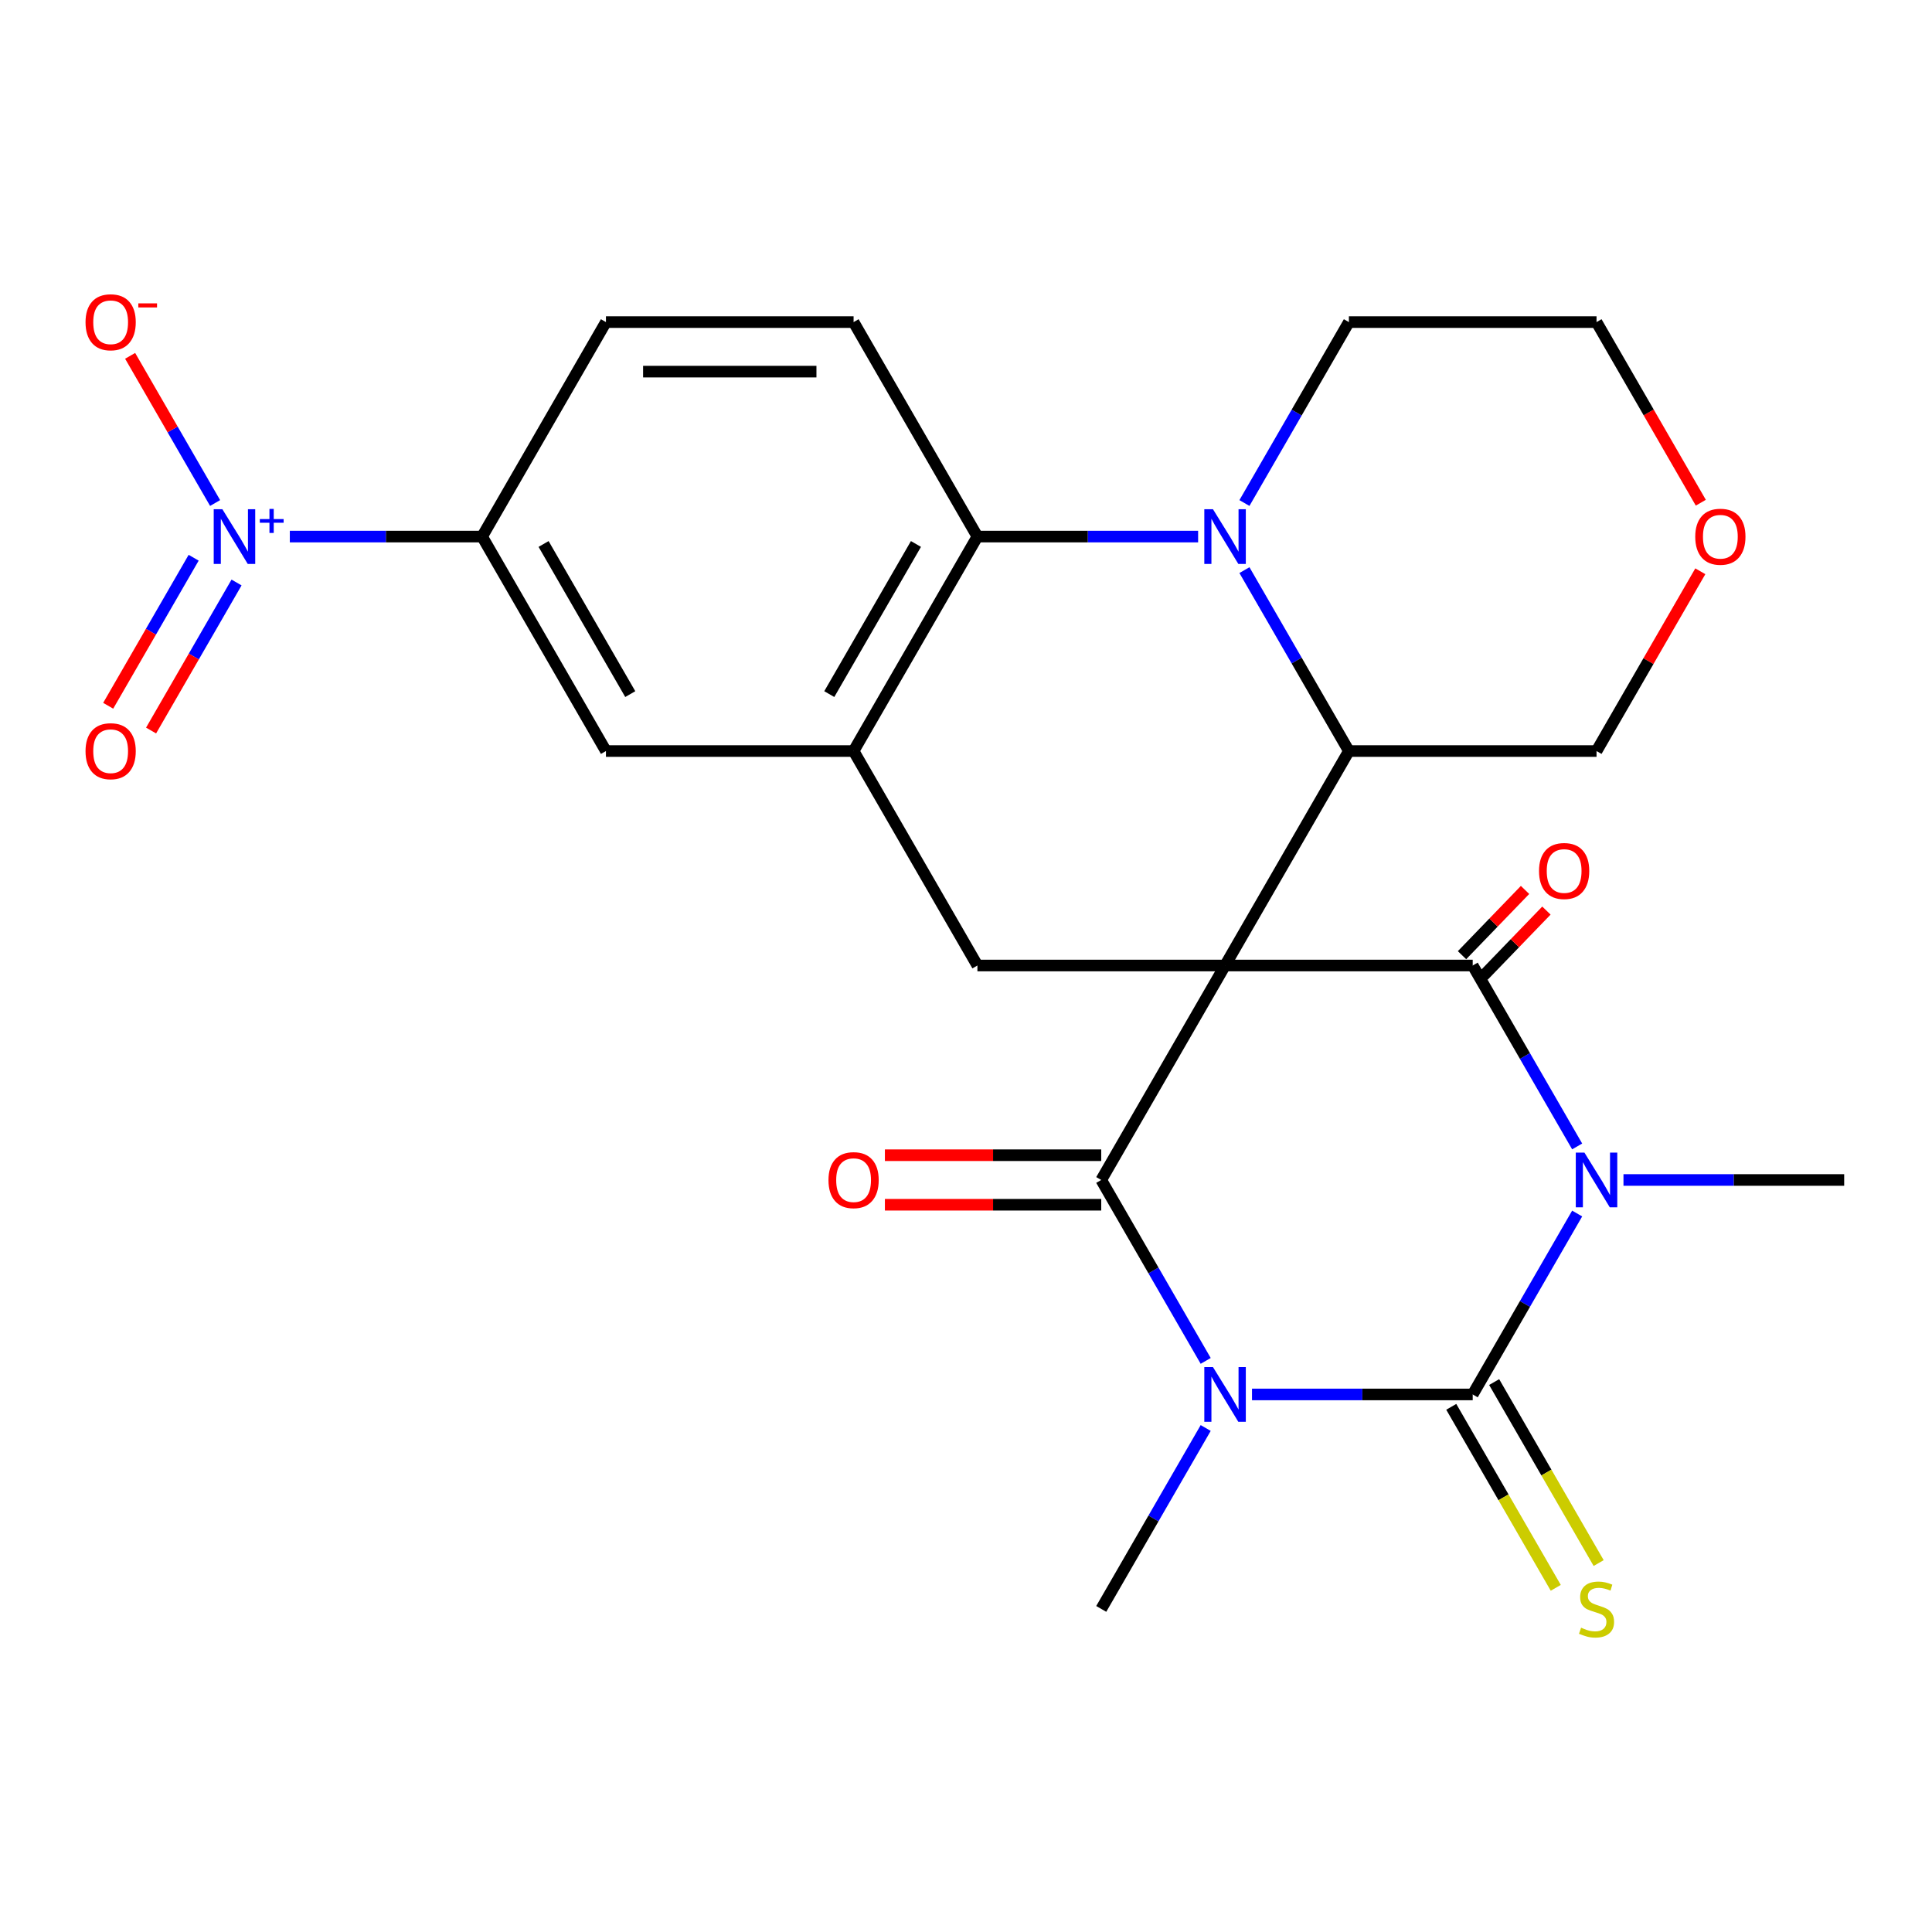 <?xml version='1.0' encoding='iso-8859-1'?>
<svg version='1.1' baseProfile='full'
              xmlns='http://www.w3.org/2000/svg'
                      xmlns:rdkit='http://www.rdkit.org/xml'
                      xmlns:xlink='http://www.w3.org/1999/xlink'
                  xml:space='preserve'
width='1000px' height='1000px' viewBox='0 0 1000 1000'>
<!-- END OF HEADER -->
<rect style='opacity:1.0;fill:#FFFFFF;stroke:none' width='1000' height='1000' x='0' y='0'> </rect>
<path class='bond-3' d='M 634.09,499.745 L 569.999,610.754' style='fill:none;fill-rule:evenodd;stroke:#000000;stroke-width:6px;stroke-linecap:butt;stroke-linejoin:miter;stroke-opacity:1' />
<path class='bond-4' d='M 634.09,499.745 L 762.272,499.746' style='fill:none;fill-rule:evenodd;stroke:#000000;stroke-width:6px;stroke-linecap:butt;stroke-linejoin:miter;stroke-opacity:1' />
<path class='bond-6' d='M 634.09,499.745 L 698.181,388.737' style='fill:none;fill-rule:evenodd;stroke:#000000;stroke-width:6px;stroke-linecap:butt;stroke-linejoin:miter;stroke-opacity:1' />
<path class='bond-9' d='M 634.09,499.745 L 505.908,499.745' style='fill:none;fill-rule:evenodd;stroke:#000000;stroke-width:6px;stroke-linecap:butt;stroke-linejoin:miter;stroke-opacity:1' />
<path class='bond-0' d='M 624.065,704.399 L 597.032,657.577' style='fill:none;fill-rule:evenodd;stroke:#0000FF;stroke-width:6px;stroke-linecap:butt;stroke-linejoin:miter;stroke-opacity:1' />
<path class='bond-0' d='M 597.032,657.577 L 569.999,610.754' style='fill:none;fill-rule:evenodd;stroke:#000000;stroke-width:6px;stroke-linecap:butt;stroke-linejoin:miter;stroke-opacity:1' />
<path class='bond-21' d='M 624.065,739.128 L 597.032,785.95' style='fill:none;fill-rule:evenodd;stroke:#0000FF;stroke-width:6px;stroke-linecap:butt;stroke-linejoin:miter;stroke-opacity:1' />
<path class='bond-21' d='M 597.032,785.95 L 569.999,832.772' style='fill:none;fill-rule:evenodd;stroke:#000000;stroke-width:6px;stroke-linecap:butt;stroke-linejoin:miter;stroke-opacity:1' />
<path class='bond-27' d='M 648.035,721.763 L 705.154,721.763' style='fill:none;fill-rule:evenodd;stroke:#0000FF;stroke-width:6px;stroke-linecap:butt;stroke-linejoin:miter;stroke-opacity:1' />
<path class='bond-27' d='M 705.154,721.763 L 762.272,721.763' style='fill:none;fill-rule:evenodd;stroke:#000000;stroke-width:6px;stroke-linecap:butt;stroke-linejoin:miter;stroke-opacity:1' />
<path class='bond-1' d='M 816.338,593.39 L 789.305,546.568' style='fill:none;fill-rule:evenodd;stroke:#0000FF;stroke-width:6px;stroke-linecap:butt;stroke-linejoin:miter;stroke-opacity:1' />
<path class='bond-1' d='M 789.305,546.568 L 762.272,499.746' style='fill:none;fill-rule:evenodd;stroke:#000000;stroke-width:6px;stroke-linecap:butt;stroke-linejoin:miter;stroke-opacity:1' />
<path class='bond-2' d='M 816.338,628.119 L 789.305,674.941' style='fill:none;fill-rule:evenodd;stroke:#0000FF;stroke-width:6px;stroke-linecap:butt;stroke-linejoin:miter;stroke-opacity:1' />
<path class='bond-2' d='M 789.305,674.941 L 762.272,721.763' style='fill:none;fill-rule:evenodd;stroke:#000000;stroke-width:6px;stroke-linecap:butt;stroke-linejoin:miter;stroke-opacity:1' />
<path class='bond-20' d='M 840.308,610.754 L 897.427,610.754' style='fill:none;fill-rule:evenodd;stroke:#0000FF;stroke-width:6px;stroke-linecap:butt;stroke-linejoin:miter;stroke-opacity:1' />
<path class='bond-20' d='M 897.427,610.754 L 954.545,610.754' style='fill:none;fill-rule:evenodd;stroke:#000000;stroke-width:6px;stroke-linecap:butt;stroke-linejoin:miter;stroke-opacity:1' />
<path class='bond-12' d='M 751.171,728.173 L 778.216,775.015' style='fill:none;fill-rule:evenodd;stroke:#000000;stroke-width:6px;stroke-linecap:butt;stroke-linejoin:miter;stroke-opacity:1' />
<path class='bond-12' d='M 778.216,775.015 L 805.26,821.857' style='fill:none;fill-rule:evenodd;stroke:#CCCC00;stroke-width:6px;stroke-linecap:butt;stroke-linejoin:miter;stroke-opacity:1' />
<path class='bond-12' d='M 773.373,715.354 L 800.418,762.197' style='fill:none;fill-rule:evenodd;stroke:#000000;stroke-width:6px;stroke-linecap:butt;stroke-linejoin:miter;stroke-opacity:1' />
<path class='bond-12' d='M 800.418,762.197 L 827.462,809.039' style='fill:none;fill-rule:evenodd;stroke:#CCCC00;stroke-width:6px;stroke-linecap:butt;stroke-linejoin:miter;stroke-opacity:1' />
<path class='bond-16' d='M 569.999,597.936 L 514.01,597.936' style='fill:none;fill-rule:evenodd;stroke:#000000;stroke-width:6px;stroke-linecap:butt;stroke-linejoin:miter;stroke-opacity:1' />
<path class='bond-16' d='M 514.01,597.936 L 458.022,597.936' style='fill:none;fill-rule:evenodd;stroke:#FF0000;stroke-width:6px;stroke-linecap:butt;stroke-linejoin:miter;stroke-opacity:1' />
<path class='bond-16' d='M 569.999,623.573 L 514.01,623.573' style='fill:none;fill-rule:evenodd;stroke:#000000;stroke-width:6px;stroke-linecap:butt;stroke-linejoin:miter;stroke-opacity:1' />
<path class='bond-16' d='M 514.01,623.573 L 458.022,623.573' style='fill:none;fill-rule:evenodd;stroke:#FF0000;stroke-width:6px;stroke-linecap:butt;stroke-linejoin:miter;stroke-opacity:1' />
<path class='bond-15' d='M 767.804,505.088 L 784.115,488.2' style='fill:none;fill-rule:evenodd;stroke:#000000;stroke-width:6px;stroke-linecap:butt;stroke-linejoin:miter;stroke-opacity:1' />
<path class='bond-15' d='M 784.115,488.2 L 800.425,471.312' style='fill:none;fill-rule:evenodd;stroke:#FF0000;stroke-width:6px;stroke-linecap:butt;stroke-linejoin:miter;stroke-opacity:1' />
<path class='bond-15' d='M 756.74,494.403 L 773.051,477.515' style='fill:none;fill-rule:evenodd;stroke:#000000;stroke-width:6px;stroke-linecap:butt;stroke-linejoin:miter;stroke-opacity:1' />
<path class='bond-15' d='M 773.051,477.515 L 789.361,460.627' style='fill:none;fill-rule:evenodd;stroke:#FF0000;stroke-width:6px;stroke-linecap:butt;stroke-linejoin:miter;stroke-opacity:1' />
<path class='bond-5' d='M 644.116,295.092 L 671.148,341.914' style='fill:none;fill-rule:evenodd;stroke:#0000FF;stroke-width:6px;stroke-linecap:butt;stroke-linejoin:miter;stroke-opacity:1' />
<path class='bond-5' d='M 671.148,341.914 L 698.181,388.737' style='fill:none;fill-rule:evenodd;stroke:#000000;stroke-width:6px;stroke-linecap:butt;stroke-linejoin:miter;stroke-opacity:1' />
<path class='bond-24' d='M 644.116,260.363 L 671.148,213.541' style='fill:none;fill-rule:evenodd;stroke:#0000FF;stroke-width:6px;stroke-linecap:butt;stroke-linejoin:miter;stroke-opacity:1' />
<path class='bond-24' d='M 671.148,213.541 L 698.181,166.719' style='fill:none;fill-rule:evenodd;stroke:#000000;stroke-width:6px;stroke-linecap:butt;stroke-linejoin:miter;stroke-opacity:1' />
<path class='bond-26' d='M 620.146,277.728 L 563.027,277.728' style='fill:none;fill-rule:evenodd;stroke:#0000FF;stroke-width:6px;stroke-linecap:butt;stroke-linejoin:miter;stroke-opacity:1' />
<path class='bond-26' d='M 563.027,277.728 L 505.908,277.728' style='fill:none;fill-rule:evenodd;stroke:#000000;stroke-width:6px;stroke-linecap:butt;stroke-linejoin:miter;stroke-opacity:1' />
<path class='bond-23' d='M 698.181,388.737 L 826.363,388.737' style='fill:none;fill-rule:evenodd;stroke:#000000;stroke-width:6px;stroke-linecap:butt;stroke-linejoin:miter;stroke-opacity:1' />
<path class='bond-7' d='M 150.011,277.728 L 199.778,277.728' style='fill:none;fill-rule:evenodd;stroke:#0000FF;stroke-width:6px;stroke-linecap:butt;stroke-linejoin:miter;stroke-opacity:1' />
<path class='bond-7' d='M 199.778,277.728 L 249.544,277.728' style='fill:none;fill-rule:evenodd;stroke:#000000;stroke-width:6px;stroke-linecap:butt;stroke-linejoin:miter;stroke-opacity:1' />
<path class='bond-17' d='M 111.336,260.363 L 89.345,222.272' style='fill:none;fill-rule:evenodd;stroke:#0000FF;stroke-width:6px;stroke-linecap:butt;stroke-linejoin:miter;stroke-opacity:1' />
<path class='bond-17' d='M 89.345,222.272 L 67.353,184.182' style='fill:none;fill-rule:evenodd;stroke:#FF0000;stroke-width:6px;stroke-linecap:butt;stroke-linejoin:miter;stroke-opacity:1' />
<path class='bond-18' d='M 100.235,288.683 L 78.117,326.994' style='fill:none;fill-rule:evenodd;stroke:#0000FF;stroke-width:6px;stroke-linecap:butt;stroke-linejoin:miter;stroke-opacity:1' />
<path class='bond-18' d='M 78.117,326.994 L 55.998,365.304' style='fill:none;fill-rule:evenodd;stroke:#FF0000;stroke-width:6px;stroke-linecap:butt;stroke-linejoin:miter;stroke-opacity:1' />
<path class='bond-18' d='M 122.437,301.501 L 100.319,339.812' style='fill:none;fill-rule:evenodd;stroke:#0000FF;stroke-width:6px;stroke-linecap:butt;stroke-linejoin:miter;stroke-opacity:1' />
<path class='bond-18' d='M 100.319,339.812 L 78.2,378.122' style='fill:none;fill-rule:evenodd;stroke:#FF0000;stroke-width:6px;stroke-linecap:butt;stroke-linejoin:miter;stroke-opacity:1' />
<path class='bond-8' d='M 505.908,277.728 L 441.817,388.737' style='fill:none;fill-rule:evenodd;stroke:#000000;stroke-width:6px;stroke-linecap:butt;stroke-linejoin:miter;stroke-opacity:1' />
<path class='bond-8' d='M 474.093,281.561 L 429.229,359.267' style='fill:none;fill-rule:evenodd;stroke:#000000;stroke-width:6px;stroke-linecap:butt;stroke-linejoin:miter;stroke-opacity:1' />
<path class='bond-14' d='M 505.908,277.728 L 441.817,166.719' style='fill:none;fill-rule:evenodd;stroke:#000000;stroke-width:6px;stroke-linecap:butt;stroke-linejoin:miter;stroke-opacity:1' />
<path class='bond-10' d='M 505.908,499.745 L 441.817,388.737' style='fill:none;fill-rule:evenodd;stroke:#000000;stroke-width:6px;stroke-linecap:butt;stroke-linejoin:miter;stroke-opacity:1' />
<path class='bond-13' d='M 441.817,388.737 L 313.635,388.737' style='fill:none;fill-rule:evenodd;stroke:#000000;stroke-width:6px;stroke-linecap:butt;stroke-linejoin:miter;stroke-opacity:1' />
<path class='bond-11' d='M 249.544,277.728 L 313.635,388.737' style='fill:none;fill-rule:evenodd;stroke:#000000;stroke-width:6px;stroke-linecap:butt;stroke-linejoin:miter;stroke-opacity:1' />
<path class='bond-11' d='M 281.359,281.561 L 326.223,359.267' style='fill:none;fill-rule:evenodd;stroke:#000000;stroke-width:6px;stroke-linecap:butt;stroke-linejoin:miter;stroke-opacity:1' />
<path class='bond-19' d='M 249.544,277.728 L 313.635,166.719' style='fill:none;fill-rule:evenodd;stroke:#000000;stroke-width:6px;stroke-linecap:butt;stroke-linejoin:miter;stroke-opacity:1' />
<path class='bond-29' d='M 441.817,166.719 L 313.635,166.719' style='fill:none;fill-rule:evenodd;stroke:#000000;stroke-width:6px;stroke-linecap:butt;stroke-linejoin:miter;stroke-opacity:1' />
<path class='bond-29' d='M 422.59,192.355 L 332.862,192.355' style='fill:none;fill-rule:evenodd;stroke:#000000;stroke-width:6px;stroke-linecap:butt;stroke-linejoin:miter;stroke-opacity:1' />
<path class='bond-22' d='M 880.083,295.692 L 853.223,342.214' style='fill:none;fill-rule:evenodd;stroke:#FF0000;stroke-width:6px;stroke-linecap:butt;stroke-linejoin:miter;stroke-opacity:1' />
<path class='bond-22' d='M 853.223,342.214 L 826.363,388.737' style='fill:none;fill-rule:evenodd;stroke:#000000;stroke-width:6px;stroke-linecap:butt;stroke-linejoin:miter;stroke-opacity:1' />
<path class='bond-25' d='M 880.337,260.203 L 853.35,213.461' style='fill:none;fill-rule:evenodd;stroke:#FF0000;stroke-width:6px;stroke-linecap:butt;stroke-linejoin:miter;stroke-opacity:1' />
<path class='bond-25' d='M 853.35,213.461 L 826.363,166.719' style='fill:none;fill-rule:evenodd;stroke:#000000;stroke-width:6px;stroke-linecap:butt;stroke-linejoin:miter;stroke-opacity:1' />
<path class='bond-28' d='M 698.181,166.719 L 826.363,166.719' style='fill:none;fill-rule:evenodd;stroke:#000000;stroke-width:6px;stroke-linecap:butt;stroke-linejoin:miter;stroke-opacity:1' />
<path  class='atom-1' d='M 627.83 707.603
L 637.11 722.603
Q 638.03 724.083, 639.51 726.763
Q 640.99 729.443, 641.07 729.603
L 641.07 707.603
L 644.83 707.603
L 644.83 735.923
L 640.95 735.923
L 630.99 719.523
Q 629.83 717.603, 628.59 715.403
Q 627.39 713.203, 627.03 712.523
L 627.03 735.923
L 623.35 735.923
L 623.35 707.603
L 627.83 707.603
' fill='#0000FF'/>
<path  class='atom-2' d='M 820.103 596.594
L 829.383 611.594
Q 830.303 613.074, 831.783 615.754
Q 833.263 618.434, 833.343 618.594
L 833.343 596.594
L 837.103 596.594
L 837.103 624.914
L 833.223 624.914
L 823.263 608.514
Q 822.103 606.594, 820.863 604.394
Q 819.663 602.194, 819.303 601.514
L 819.303 624.914
L 815.623 624.914
L 815.623 596.594
L 820.103 596.594
' fill='#0000FF'/>
<path  class='atom-6' d='M 627.83 263.568
L 637.11 278.568
Q 638.03 280.048, 639.51 282.728
Q 640.99 285.408, 641.07 285.568
L 641.07 263.568
L 644.83 263.568
L 644.83 291.888
L 640.95 291.888
L 630.99 275.488
Q 629.83 273.568, 628.59 271.368
Q 627.39 269.168, 627.03 268.488
L 627.03 291.888
L 623.35 291.888
L 623.35 263.568
L 627.83 263.568
' fill='#0000FF'/>
<path  class='atom-8' d='M 115.102 263.568
L 124.382 278.568
Q 125.302 280.048, 126.782 282.728
Q 128.262 285.408, 128.342 285.568
L 128.342 263.568
L 132.102 263.568
L 132.102 291.888
L 128.222 291.888
L 118.262 275.488
Q 117.102 273.568, 115.862 271.368
Q 114.662 269.168, 114.302 268.488
L 114.302 291.888
L 110.622 291.888
L 110.622 263.568
L 115.102 263.568
' fill='#0000FF'/>
<path  class='atom-8' d='M 134.478 268.672
L 139.467 268.672
L 139.467 263.419
L 141.685 263.419
L 141.685 268.672
L 146.807 268.672
L 146.807 270.573
L 141.685 270.573
L 141.685 275.853
L 139.467 275.853
L 139.467 270.573
L 134.478 270.573
L 134.478 268.672
' fill='#0000FF'/>
<path  class='atom-13' d='M 818.363 842.492
Q 818.683 842.612, 820.003 843.172
Q 821.323 843.732, 822.763 844.092
Q 824.243 844.412, 825.683 844.412
Q 828.363 844.412, 829.923 843.132
Q 831.483 841.812, 831.483 839.532
Q 831.483 837.972, 830.683 837.012
Q 829.923 836.052, 828.723 835.532
Q 827.523 835.012, 825.523 834.412
Q 823.003 833.652, 821.483 832.932
Q 820.003 832.212, 818.923 830.692
Q 817.883 829.172, 817.883 826.612
Q 817.883 823.052, 820.283 820.852
Q 822.723 818.652, 827.523 818.652
Q 830.803 818.652, 834.523 820.212
L 833.603 823.292
Q 830.203 821.892, 827.643 821.892
Q 824.883 821.892, 823.363 823.052
Q 821.843 824.172, 821.883 826.132
Q 821.883 827.652, 822.643 828.572
Q 823.443 829.492, 824.563 830.012
Q 825.723 830.532, 827.643 831.132
Q 830.203 831.932, 831.723 832.732
Q 833.243 833.532, 834.323 835.172
Q 835.443 836.772, 835.443 839.532
Q 835.443 843.452, 832.803 845.572
Q 830.203 847.652, 825.843 847.652
Q 823.323 847.652, 821.403 847.092
Q 819.523 846.572, 817.283 845.652
L 818.363 842.492
' fill='#CCCC00'/>
<path  class='atom-16' d='M 796.596 450.826
Q 796.596 444.026, 799.956 440.226
Q 803.316 436.426, 809.596 436.426
Q 815.876 436.426, 819.236 440.226
Q 822.596 444.026, 822.596 450.826
Q 822.596 457.706, 819.196 461.626
Q 815.796 465.506, 809.596 465.506
Q 803.356 465.506, 799.956 461.626
Q 796.596 457.746, 796.596 450.826
M 809.596 462.306
Q 813.916 462.306, 816.236 459.426
Q 818.596 456.506, 818.596 450.826
Q 818.596 445.266, 816.236 442.466
Q 813.916 439.626, 809.596 439.626
Q 805.276 439.626, 802.916 442.426
Q 800.596 445.226, 800.596 450.826
Q 800.596 456.546, 802.916 459.426
Q 805.276 462.306, 809.596 462.306
' fill='#FF0000'/>
<path  class='atom-17' d='M 428.817 610.834
Q 428.817 604.034, 432.177 600.234
Q 435.537 596.434, 441.817 596.434
Q 448.097 596.434, 451.457 600.234
Q 454.817 604.034, 454.817 610.834
Q 454.817 617.714, 451.417 621.634
Q 448.017 625.514, 441.817 625.514
Q 435.577 625.514, 432.177 621.634
Q 428.817 617.754, 428.817 610.834
M 441.817 622.314
Q 446.137 622.314, 448.457 619.434
Q 450.817 616.514, 450.817 610.834
Q 450.817 605.274, 448.457 602.474
Q 446.137 599.634, 441.817 599.634
Q 437.497 599.634, 435.137 602.434
Q 432.817 605.234, 432.817 610.834
Q 432.817 616.554, 435.137 619.434
Q 437.497 622.314, 441.817 622.314
' fill='#FF0000'/>
<path  class='atom-18' d='M 44.271 166.799
Q 44.271 159.999, 47.631 156.199
Q 50.991 152.399, 57.271 152.399
Q 63.551 152.399, 66.911 156.199
Q 70.271 159.999, 70.271 166.799
Q 70.271 173.679, 66.871 177.599
Q 63.471 181.479, 57.271 181.479
Q 51.031 181.479, 47.631 177.599
Q 44.271 173.719, 44.271 166.799
M 57.271 178.279
Q 61.591 178.279, 63.911 175.399
Q 66.271 172.479, 66.271 166.799
Q 66.271 161.239, 63.911 158.439
Q 61.591 155.599, 57.271 155.599
Q 52.951 155.599, 50.591 158.399
Q 48.271 161.199, 48.271 166.799
Q 48.271 172.519, 50.591 175.399
Q 52.951 178.279, 57.271 178.279
' fill='#FF0000'/>
<path  class='atom-18' d='M 71.591 157.021
L 81.28 157.021
L 81.28 159.133
L 71.591 159.133
L 71.591 157.021
' fill='#FF0000'/>
<path  class='atom-19' d='M 44.271 388.817
Q 44.271 382.017, 47.631 378.217
Q 50.991 374.417, 57.271 374.417
Q 63.551 374.417, 66.911 378.217
Q 70.271 382.017, 70.271 388.817
Q 70.271 395.697, 66.871 399.617
Q 63.471 403.497, 57.271 403.497
Q 51.031 403.497, 47.631 399.617
Q 44.271 395.737, 44.271 388.817
M 57.271 400.297
Q 61.591 400.297, 63.911 397.417
Q 66.271 394.497, 66.271 388.817
Q 66.271 383.257, 63.911 380.457
Q 61.591 377.617, 57.271 377.617
Q 52.951 377.617, 50.591 380.417
Q 48.271 383.217, 48.271 388.817
Q 48.271 394.537, 50.591 397.417
Q 52.951 400.297, 57.271 400.297
' fill='#FF0000'/>
<path  class='atom-23' d='M 877.454 277.808
Q 877.454 271.008, 880.814 267.208
Q 884.174 263.408, 890.454 263.408
Q 896.734 263.408, 900.094 267.208
Q 903.454 271.008, 903.454 277.808
Q 903.454 284.688, 900.054 288.608
Q 896.654 292.488, 890.454 292.488
Q 884.214 292.488, 880.814 288.608
Q 877.454 284.728, 877.454 277.808
M 890.454 289.288
Q 894.774 289.288, 897.094 286.408
Q 899.454 283.488, 899.454 277.808
Q 899.454 272.248, 897.094 269.448
Q 894.774 266.608, 890.454 266.608
Q 886.134 266.608, 883.774 269.408
Q 881.454 272.208, 881.454 277.808
Q 881.454 283.528, 883.774 286.408
Q 886.134 289.288, 890.454 289.288
' fill='#FF0000'/>
</svg>
